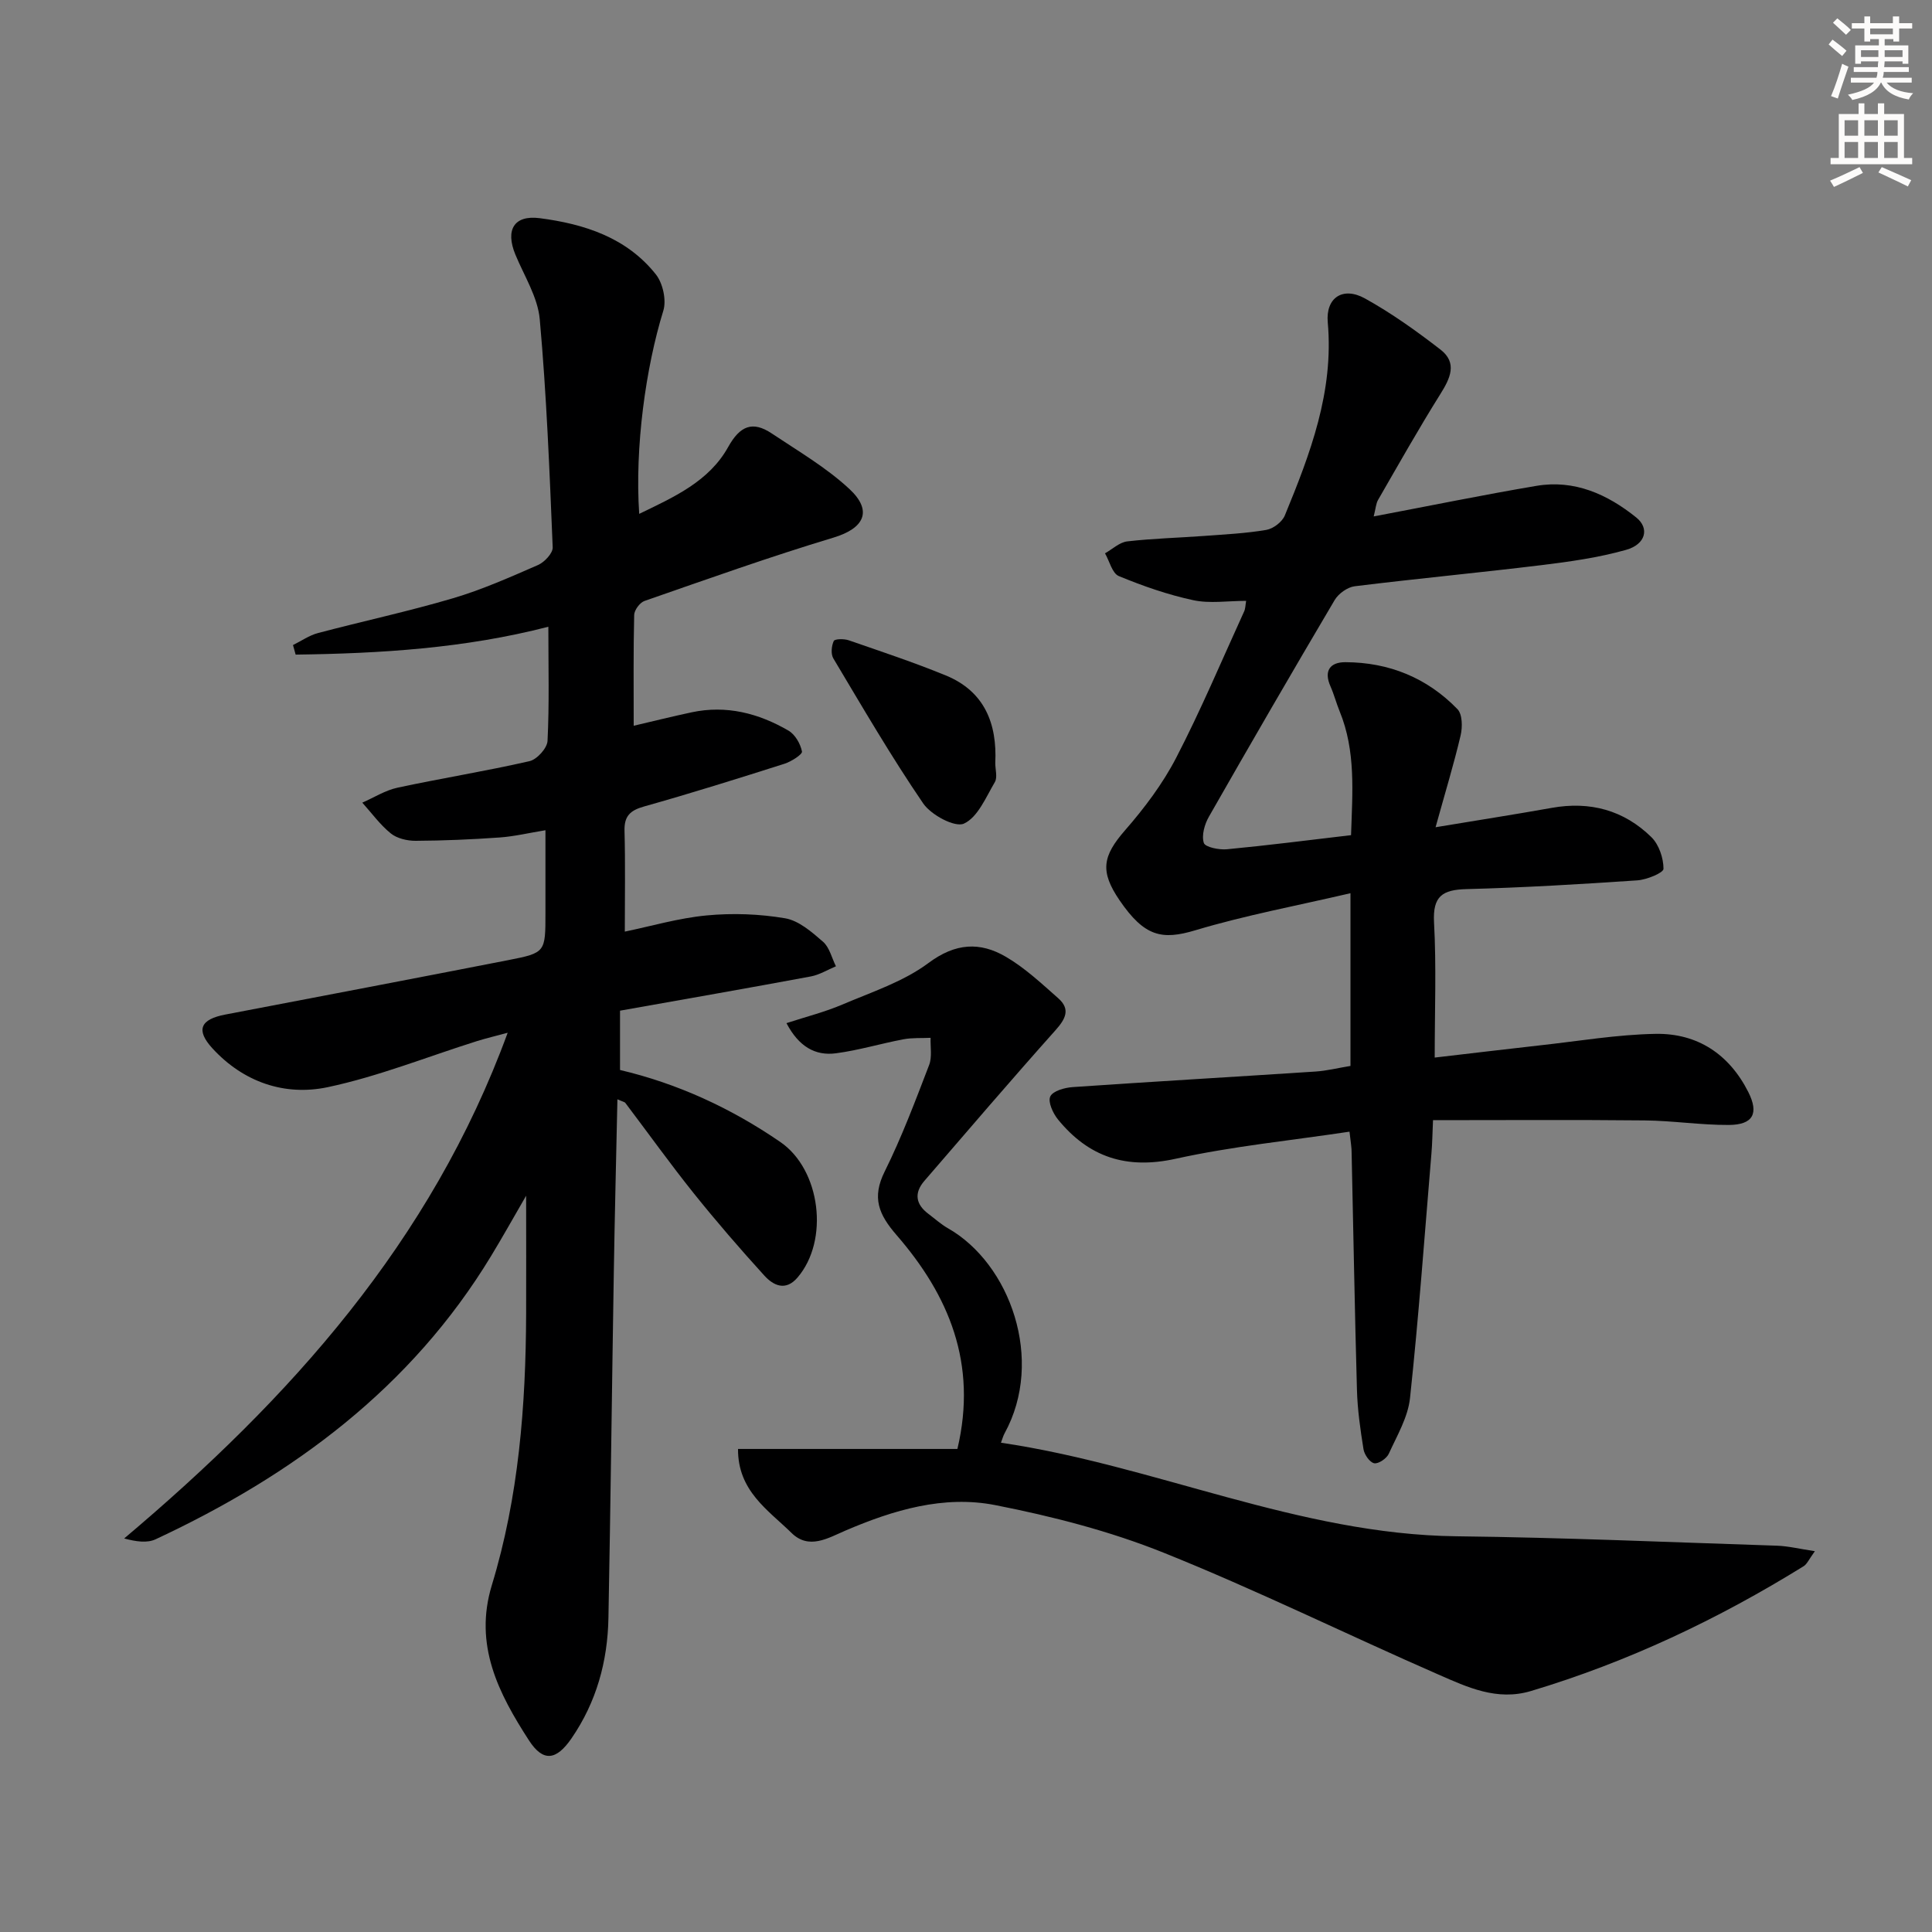 <svg enable-background="new 0 0 400 400" viewBox="0 0 400 400" xmlns="http://www.w3.org/2000/svg"><rect x="0" y="0" width="400" height="400" fill="#808080" stroke="none"/><g fill="#000001"><path d="m108.93 247.56c-2.61 4.5-4.86 8.54-7.26 12.49-16.57 27.33-41.02 45.37-69.45 58.64-1.75.82-4.02.5-6.51-.17 34.36-28.98 63.54-61.38 79.4-104.7-2.31.63-4.34 1.1-6.33 1.72-10.3 3.24-20.42 7.32-30.94 9.55-8.92 1.88-17.46-1.06-23.86-8.04-3.5-3.82-2.48-6.01 2.63-6.99 19.55-3.74 39.1-7.46 58.64-11.28 7.7-1.51 7.68-1.62 7.68-9.79 0-5.48 0-10.96 0-17.1-3.43.56-6.43 1.28-9.47 1.5-5.79.41-11.6.66-17.4.69-1.74.01-3.85-.48-5.15-1.53-2.23-1.8-3.96-4.22-5.9-6.37 2.43-1.06 4.76-2.56 7.3-3.1 9.08-1.95 18.27-3.42 27.32-5.49 1.54-.35 3.65-2.68 3.73-4.19.38-7.62.17-15.26.17-23.64-17.29 4.47-34.78 5.54-52.32 5.77-.18-.66-.37-1.32-.55-1.98 1.72-.84 3.35-2 5.16-2.48 9.3-2.46 18.72-4.48 27.94-7.2 6.03-1.78 11.85-4.37 17.63-6.89 1.34-.59 3.09-2.45 3.04-3.66-.65-15.75-1.27-31.52-2.68-47.22-.41-4.58-3.22-8.97-5.05-13.4-2.11-5.12-.27-8.21 5.03-7.53 9.26 1.2 18 4.01 24.06 11.64 1.45 1.83 2.22 5.34 1.54 7.53-3.64 11.78-5.92 28.26-4.99 42.05 7.27-3.51 14.47-6.73 18.43-13.86 2.43-4.36 5.03-5.45 9.01-2.79 5.48 3.66 11.28 7.04 16.07 11.49 4.93 4.58 3.03 8.17-3.27 10.07-13.17 3.97-26.14 8.6-39.14 13.12-.96.33-2.11 1.88-2.14 2.89-.18 7.45-.1 14.9-.1 22.95 3.74-.87 7.85-1.9 11.98-2.78 7.2-1.54 13.88.19 20.07 3.79 1.37.8 2.48 2.73 2.79 4.32.12.6-2.22 2.09-3.63 2.54-9.65 3.07-19.31 6.1-29.05 8.84-2.91.82-4.15 1.99-4.06 5.08.18 6.77.06 13.56.06 20.83 5.39-1.11 11.12-2.8 16.94-3.35 5.37-.51 10.94-.31 16.24.59 2.84.48 5.54 2.84 7.86 4.86 1.34 1.17 1.81 3.35 2.67 5.08-1.73.72-3.39 1.76-5.19 2.1-13.04 2.43-26.12 4.71-39.51 7.09v12.28c11.91 2.8 23 7.91 33.19 14.91 8.36 5.74 10.16 20.38 3.55 28.07-2.46 2.87-4.98 1.65-6.85-.4-5.03-5.53-9.93-11.2-14.61-17.03-4.89-6.11-9.45-12.48-14.17-18.72-.16-.22-.55-.27-1.65-.76-.26 12.22-.56 24.09-.75 35.96-.39 23.81-.66 47.62-1.11 71.43-.17 8.98-2.47 17.39-7.64 24.91-3.1 4.51-5.84 5.03-8.82.42-6.27-9.7-11.46-19.72-7.68-32.13 5.57-18.27 7.03-37.15 7.1-56.16.03-7.94 0-15.86 0-24.47z"/><path d="m279.4 234.3c-12.2 1.84-24.26 3.02-36 5.61-10.2 2.25-18-.34-24.36-8.14-1.04-1.28-2.12-3.64-1.59-4.76.54-1.15 2.99-1.83 4.66-1.94 16.75-1.15 33.52-2.12 50.27-3.22 2.31-.15 4.59-.73 7.22-1.16 0-11.52 0-22.93 0-35.76-11.01 2.57-21.73 4.56-32.11 7.67-6.93 2.08-10.54 1.33-15.68-6.18-4.13-6.04-3.53-9.18 1.13-14.53 4.01-4.6 7.79-9.62 10.58-15.01 5.12-9.88 9.44-20.17 14.07-30.3.26-.57.25-1.26.41-2.18-3.82 0-7.53.6-10.96-.14-5.26-1.13-10.42-2.93-15.4-4.99-1.37-.57-1.93-3.09-2.86-4.71 1.53-.86 2.99-2.28 4.6-2.47 5.28-.61 10.61-.74 15.92-1.13 4.31-.32 8.64-.53 12.88-1.25 1.44-.25 3.28-1.65 3.83-2.99 5.26-12.78 10.17-25.64 8.89-39.96-.46-5.14 3.13-7.5 7.7-4.97 5.49 3.04 10.66 6.74 15.64 10.59 3.56 2.76 2.01 5.96-.05 9.24-4.49 7.17-8.64 14.54-12.87 21.87-.45.78-.49 1.79-.91 3.43 11.63-2.2 22.63-4.46 33.7-6.33 7.87-1.33 14.68 1.74 20.66 6.55 2.78 2.24 1.97 5.55-2.1 6.7-5.7 1.61-11.66 2.45-17.57 3.17-12.86 1.57-25.77 2.78-38.63 4.37-1.5.19-3.35 1.52-4.14 2.85-8.8 14.88-17.47 29.84-26.04 44.86-.9 1.57-1.55 3.87-1.05 5.43.28.88 3.17 1.47 4.8 1.31 8.43-.8 16.83-1.88 25.68-2.92.28-8.81 1.03-17.39-2.37-25.66-.69-1.69-1.15-3.48-1.89-5.15-1.44-3.24-.05-5.01 3.07-5 9.03.02 16.93 3.23 23.22 9.72 1.03 1.06 1.06 3.71.66 5.42-1.39 5.92-3.17 11.74-5.19 19.03 8.91-1.48 16.5-2.66 24.06-4.01 7.92-1.42 14.93.48 20.62 6.06 1.57 1.54 2.51 4.34 2.51 6.56 0 .83-3.47 2.26-5.43 2.39-11.78.8-23.57 1.5-35.36 1.81-4.96.13-7.01 1.44-6.72 6.88.5 9.11.14 18.26.14 28 7.6-.88 14.77-1.75 21.96-2.55 7.92-.87 15.83-2.22 23.77-2.36 8.66-.15 15.24 4.21 19.2 12.05 2.23 4.43.99 6.78-4.03 6.81-5.8.03-11.61-.88-17.42-.94-14.43-.15-28.87-.05-43.83-.05-.12 2.72-.15 4.83-.33 6.93-1.41 16.87-2.63 33.76-4.43 50.59-.42 3.97-2.69 7.8-4.4 11.55-.45.98-2.14 2.13-3.02 1.96-.92-.18-2.03-1.78-2.21-2.89-.66-4.09-1.25-8.23-1.36-12.36-.46-16.31-.73-32.62-1.1-48.93.02-1.12-.19-2.25-.44-4.47z"/><path d="m162.83 211.83c4.08-1.33 7.93-2.3 11.55-3.84 6.09-2.6 12.65-4.73 17.85-8.61 5.59-4.17 10.67-4.42 16.04-1.28 3.94 2.3 7.37 5.53 10.82 8.57 2.59 2.28 1.53 4.29-.58 6.65-9.17 10.27-18.13 20.74-27.13 31.17-2.16 2.5-1.81 4.85.84 6.83 1.33 1 2.58 2.14 4.01 2.96 12.9 7.31 20.1 27.3 11.75 42.49-.31.57-.47 1.22-.74 1.93 31.87 4.69 61.61 18.98 94.31 19.37 22.12.26 44.24 1.23 66.35 1.95 2.34.08 4.67.66 7.85 1.14-1.23 1.68-1.61 2.66-2.33 3.11-17.73 10.98-36.43 19.84-56.46 25.84-7.02 2.1-13.13-.78-19.12-3.4-19.03-8.32-37.69-17.52-56.95-25.25-11.14-4.47-23.01-7.52-34.82-9.84-10.67-2.1-21.1 1.01-31.05 5.28-3.6 1.55-7.55 4-11.13.49-4.83-4.74-11.15-8.69-11.09-17.4h45.42c4.2-17.73-1.81-31.84-12.58-44.26-3.73-4.3-5.17-7.76-2.48-13.17 3.54-7.13 6.35-14.63 9.21-22.07.64-1.67.23-3.74.3-5.62-1.87.09-3.78-.04-5.6.3-4.68.88-9.27 2.28-13.98 2.9-4.3.58-7.72-1.39-10.26-6.24z"/><path d="m206.06 157.99c0 1.33.49 2.95-.09 3.94-1.85 3.14-3.54 7.29-6.4 8.59-1.88.85-6.81-1.8-8.44-4.19-6.63-9.71-12.56-19.91-18.6-30.02-.54-.91-.38-2.58.09-3.6.21-.45 2.13-.48 3.09-.15 6.73 2.33 13.51 4.58 20.1 7.28 8.02 3.29 10.66 9.96 10.25 18.15z"/></g><path d="m378.6 9.2.8-1c.9.7 1.9 1.4 2.9 2.3l-.9 1.1c-1.1-.9-2-1.7-2.8-2.4zm.5 10.7c.9-2.1 1.6-4.3 2.3-6.7.4.2.8.4 1.3.6-.7 2.1-1.5 4.3-2.2 6.6zm.4-15.2.9-.9c1 .8 2 1.6 2.8 2.4l-1 1c-1-.9-1.9-1.8-2.7-2.5zm12.5-1.3h1.2v1.4h2.7v1.1h-2.7v2.7h-1.2v-.5h-1.8v1.3h4.9v3.8h-1.2v-.5h-3.7c0 .4-.1.9-.1 1.2h5.1v1h-5.2c0 .5-.1.9-.2 1.2h6v1h-5.2c1.1 1.3 2.9 2 5.5 2.2-.4.4-.7.8-.9 1.3-2.9-.5-4.8-1.6-5.7-3.5h-.1c-.8 1.7-2.7 2.9-5.9 3.6-.2-.4-.6-.8-.9-1.1 2.8-.6 4.6-1.4 5.4-2.5h-4.8v-1h5.3c.1-.3.2-.7.2-1.2h-4.9v-1h5c0-.4 0-.8.1-1.2h-3.6v.5h-1.2v-3.8h4.9v-1.3h-1.8v.5h-1.2v-2.7h-2.6v-1.1h2.6v-1.4h1.2v1.4h4.7v-1.4zm-6.7 8.4h3.6c0-.4 0-.9 0-1.4h-3.6zm1.9-4.7h4.7v-1.2h-4.7zm6.7 3.3h-3.7v1.4h3.7z" fill="#fcfbfa"/><path d="m384.7 21.4h1.3v2.2h2.8v-2.2h1.3v2.2h4.1v9.1h1.7v1.3h-16.9v-1.3h1.7v-9.1h4.1v-2.2zm.3 13.2.7 1.2c-1.8.9-3.8 1.9-6 2.9-.2-.4-.5-.8-.8-1.3 2.4-1 4.4-2 6.1-2.8zm-3.1-6.5h2.8v-3.2h-2.8zm0 4.6h2.8v-3.3h-2.8zm4.1-4.6h2.8v-3.2h-2.8zm0 4.6h2.8v-3.3h-2.8zm3.6 1.9c2.1.9 4.1 1.8 6.1 2.7l-.7 1.3c-2.2-1.1-4.2-2-6.1-2.9zm3.3-9.7h-2.8v3.2h2.8zm-2.8 7.8h2.8v-3.3h-2.8z" fill="#fcfbfa"/></svg>
